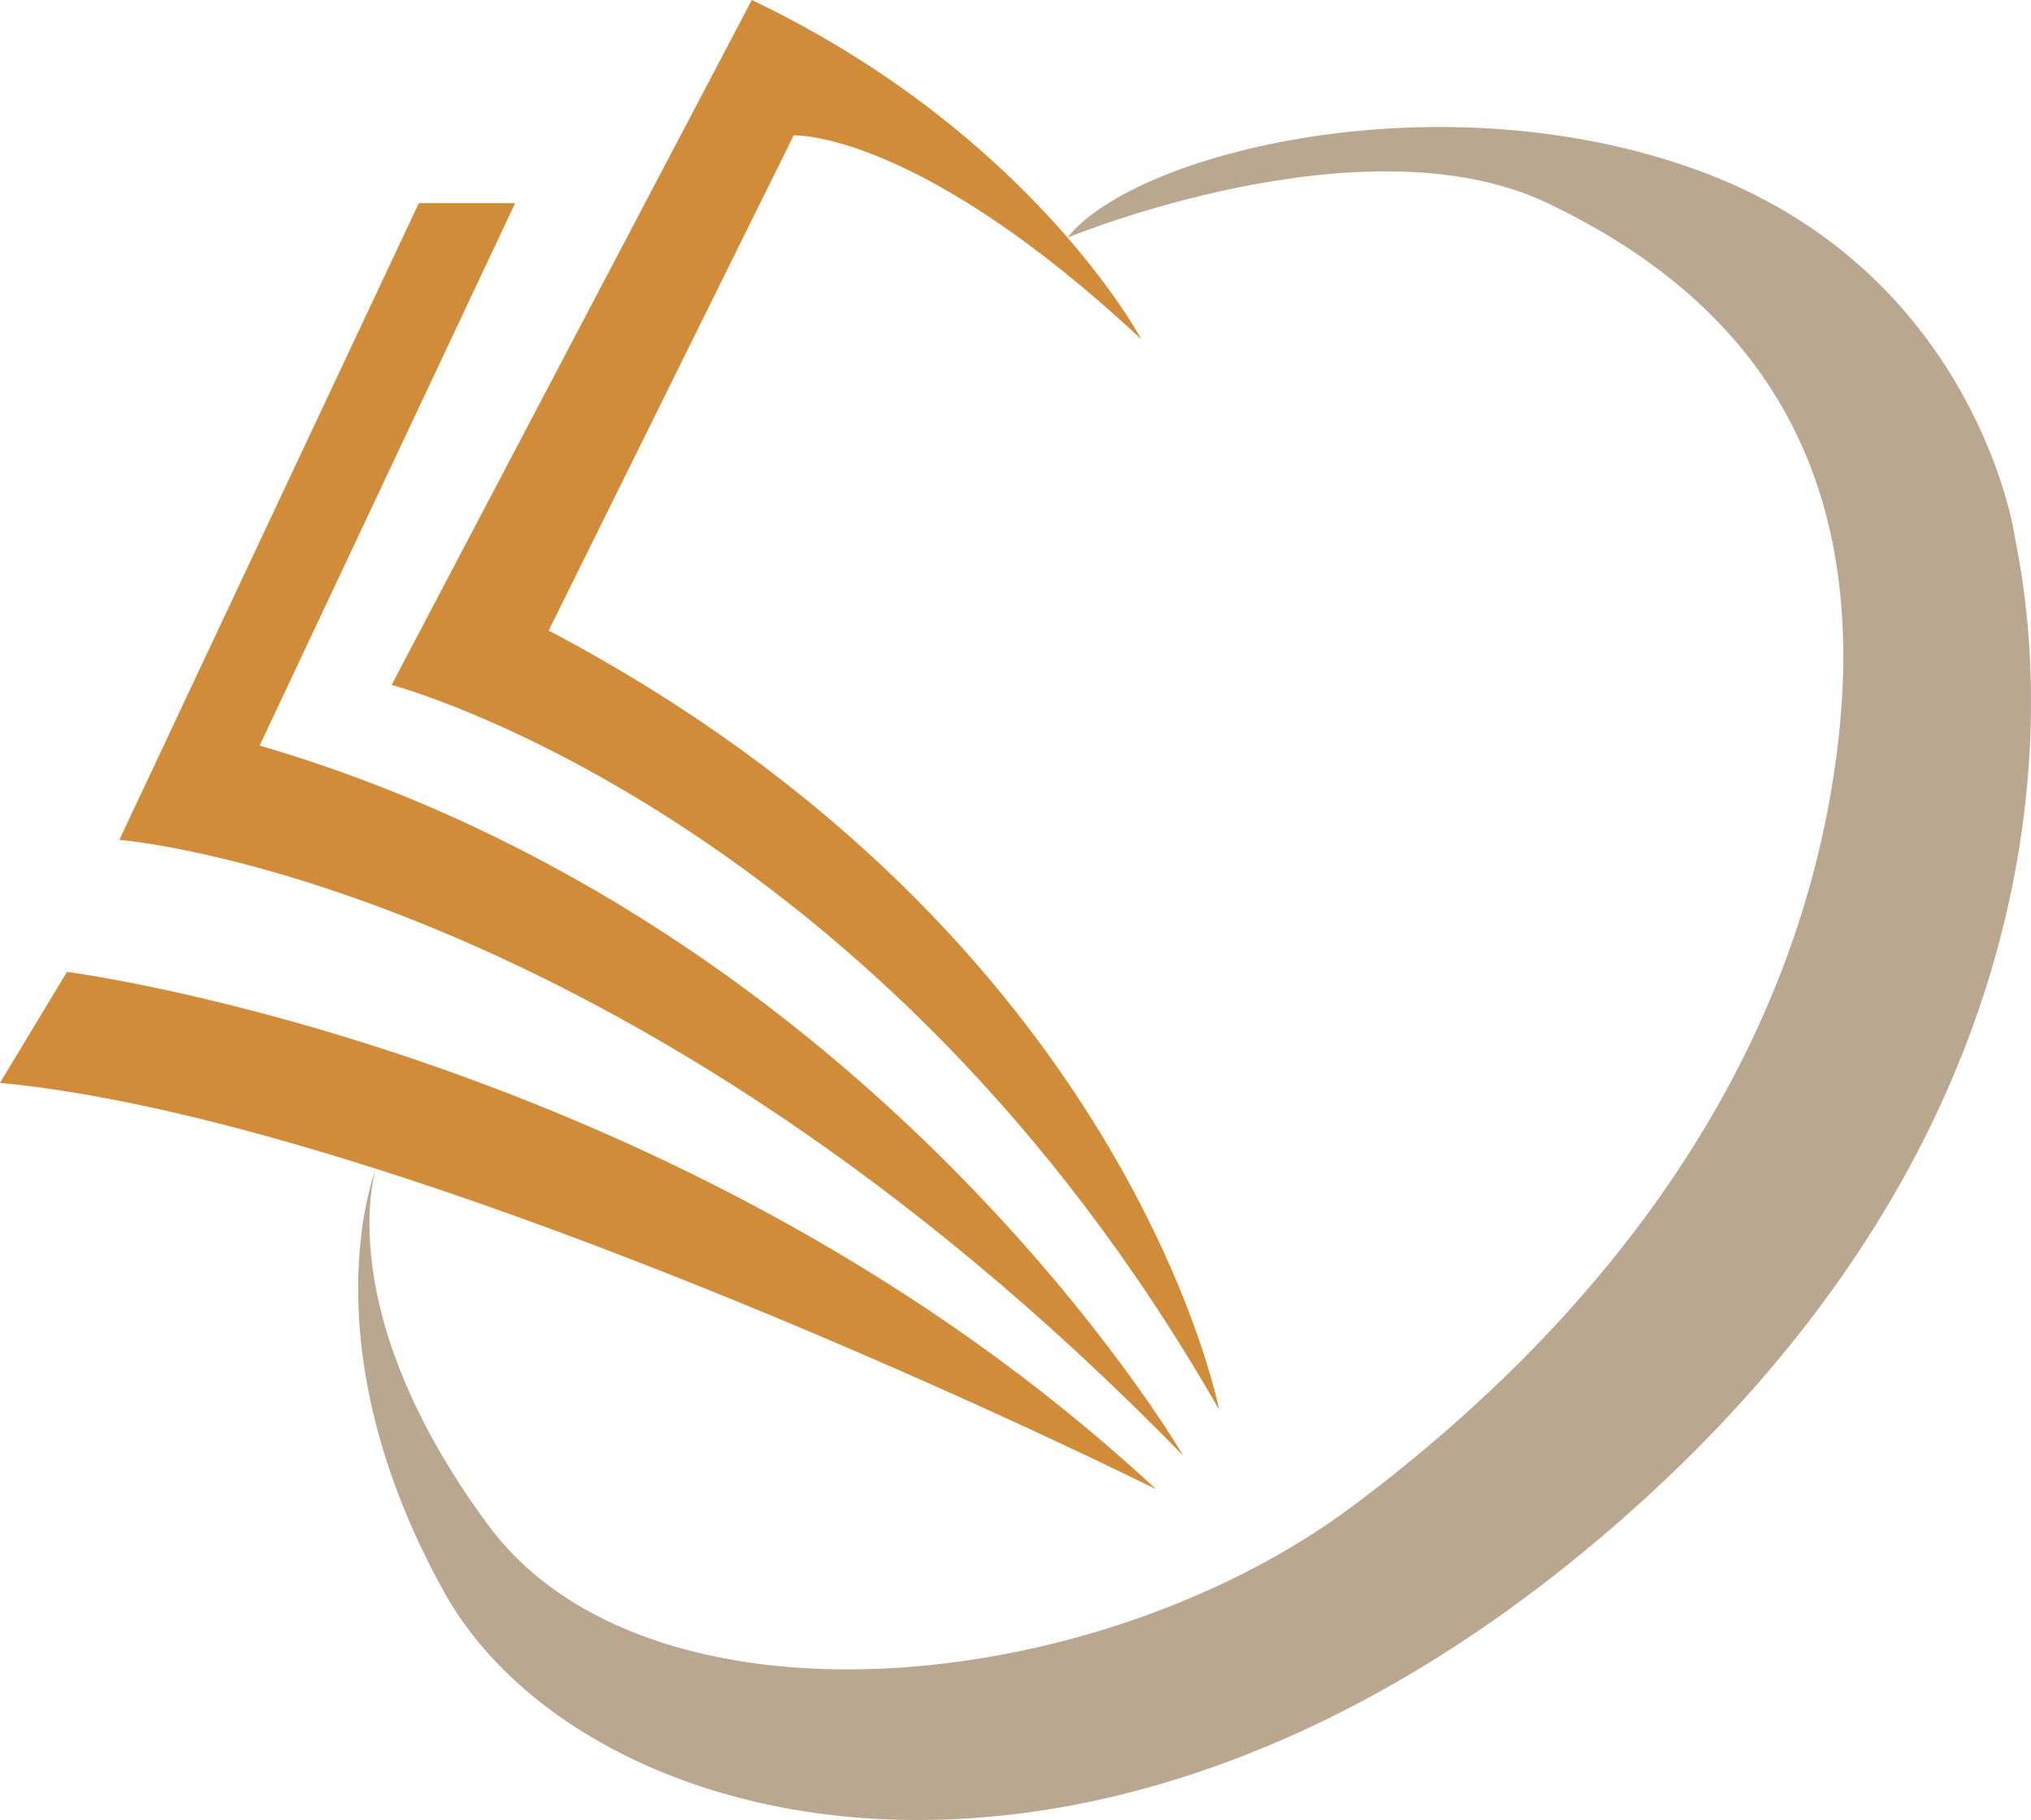 <svg xmlns="http://www.w3.org/2000/svg" xmlns:xlink="http://www.w3.org/1999/xlink" version="1.1" id="Layer_1" x="0px" y="0px" style="enable-background:new 0 0 1920 1080;" xml:space="preserve" viewBox="637.14 477.33 181.56 162.68"><style type="text/css">	.st0{fill-rule:evenodd;clip-rule:evenodd;fill:#d08c39;}	.st1{fill-rule:evenodd;clip-rule:evenodd;fill:#b9a790;}</style><g>	<path class="st0" d="M683.19,495.49h-8.61l-26.77,56.91c0,0,44.74,3.37,95.1,55.04c0,0-27.52-47.36-82.56-63.47L683.19,495.49z"></path>	<path class="st0" d="M643.13,564.2c0,0,55.23,7.11,97.35,46.24c0,0-65.71-32.76-103.34-36.32L643.13,564.2z"></path>	<path class="st0" d="M739.17,507.66c0,0-9.74-18.35-34.82-30.33l-32.2,61.22c0,0,43.47,11.42,73.97,64.78   c0,0-8.07-42.31-59.93-69.64l21.9-44.26C708.09,489.42,719.14,488.94,739.17,507.66z"></path>	<path class="st1" d="M732.57,498.57c0,0,26.44-10.94,42.92-3.08c16.47,7.86,29.39,21.9,25.84,49.24s-20.22,49.99-43.25,67.21   c-23.03,17.22-63.09,20.97-77.32,1.68s-10.01-31.83-10.01-31.83s-6.28,15.54,6.08,37.82s59.16,34.26,105.59-6.74   c46.43-41,35.2-84.99,34.82-87.62c-0.37-2.62-4.87-24.03-28.08-32.61C765.94,484.07,738.52,490.98,732.57,498.57z"></path></g></svg>